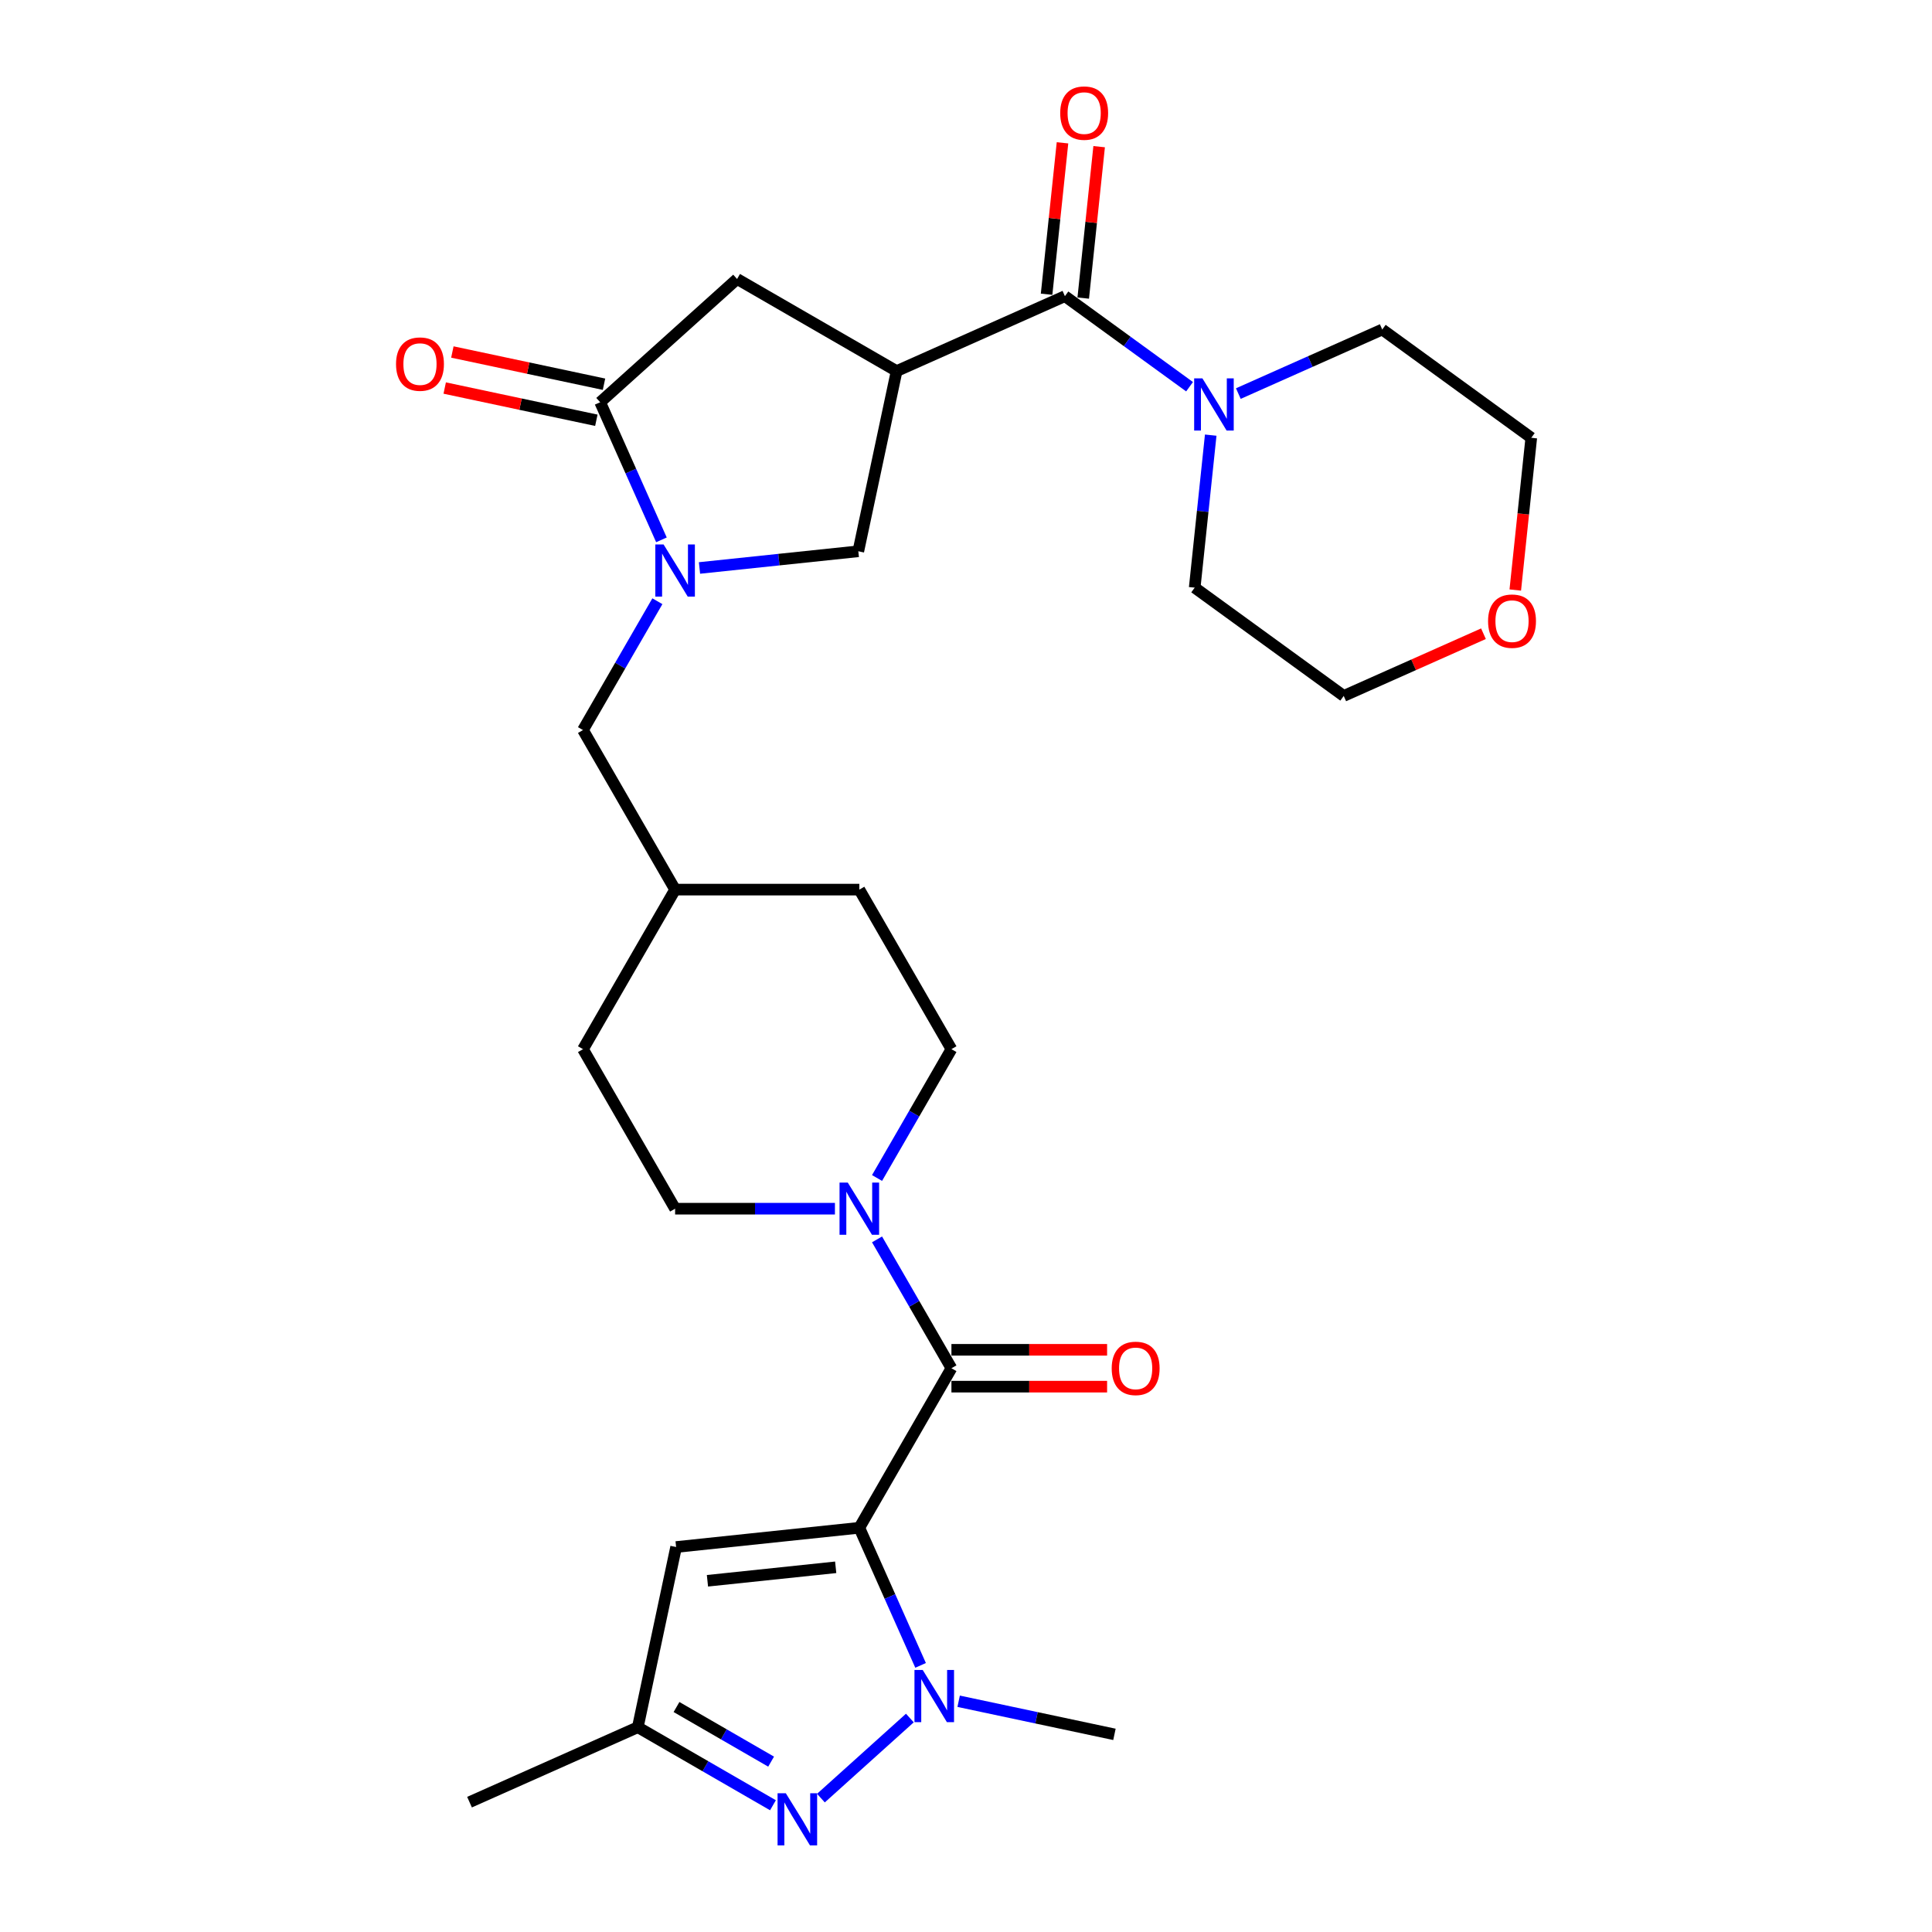 <?xml version='1.0' encoding='iso-8859-1'?>
<svg version='1.1' baseProfile='full'
              xmlns='http://www.w3.org/2000/svg'
                      xmlns:rdkit='http://www.rdkit.org/xml'
                      xmlns:xlink='http://www.w3.org/1999/xlink'
                  xml:space='preserve'
width='1000px' height='1000px' viewBox='0 0 1000 1000'>
<!-- END OF HEADER -->
<rect style='opacity:1.0;fill:#FFFFFF;stroke:none' width='1000' height='1000' x='0' y='0'> </rect>
<path class='bond-0' d='M 444.784,790.772 L 460.64,826.383' style='fill:none;fill-rule:evenodd;stroke:#000000;stroke-width:6px;stroke-linecap:butt;stroke-linejoin:miter;stroke-opacity:1' />
<path class='bond-0' d='M 460.64,826.383 L 476.495,861.995' style='fill:none;fill-rule:evenodd;stroke:#0000FF;stroke-width:6px;stroke-linecap:butt;stroke-linejoin:miter;stroke-opacity:1' />
<path class='bond-1' d='M 444.784,790.772 L 492.46,708.195' style='fill:none;fill-rule:evenodd;stroke:#000000;stroke-width:6px;stroke-linecap:butt;stroke-linejoin:miter;stroke-opacity:1' />
<path class='bond-6' d='M 444.784,790.772 L 349.955,800.739' style='fill:none;fill-rule:evenodd;stroke:#000000;stroke-width:6px;stroke-linecap:butt;stroke-linejoin:miter;stroke-opacity:1' />
<path class='bond-6' d='M 432.553,811.233 L 366.173,818.21' style='fill:none;fill-rule:evenodd;stroke:#000000;stroke-width:6px;stroke-linecap:butt;stroke-linejoin:miter;stroke-opacity:1' />
<path class='bond-4' d='M 470.943,889.247 L 424.907,930.698' style='fill:none;fill-rule:evenodd;stroke:#0000FF;stroke-width:6px;stroke-linecap:butt;stroke-linejoin:miter;stroke-opacity:1' />
<path class='bond-20' d='M 496.192,880.564 L 536.514,889.134' style='fill:none;fill-rule:evenodd;stroke:#0000FF;stroke-width:6px;stroke-linecap:butt;stroke-linejoin:miter;stroke-opacity:1' />
<path class='bond-20' d='M 536.514,889.134 L 576.835,897.705' style='fill:none;fill-rule:evenodd;stroke:#000000;stroke-width:6px;stroke-linecap:butt;stroke-linejoin:miter;stroke-opacity:1' />
<path class='bond-8' d='M 492.46,708.195 L 473.208,674.849' style='fill:none;fill-rule:evenodd;stroke:#000000;stroke-width:6px;stroke-linecap:butt;stroke-linejoin:miter;stroke-opacity:1' />
<path class='bond-8' d='M 473.208,674.849 L 453.956,641.504' style='fill:none;fill-rule:evenodd;stroke:#0000FF;stroke-width:6px;stroke-linecap:butt;stroke-linejoin:miter;stroke-opacity:1' />
<path class='bond-14' d='M 492.46,717.73 L 532.746,717.73' style='fill:none;fill-rule:evenodd;stroke:#000000;stroke-width:6px;stroke-linecap:butt;stroke-linejoin:miter;stroke-opacity:1' />
<path class='bond-14' d='M 532.746,717.73 L 573.032,717.73' style='fill:none;fill-rule:evenodd;stroke:#FF0000;stroke-width:6px;stroke-linecap:butt;stroke-linejoin:miter;stroke-opacity:1' />
<path class='bond-14' d='M 492.46,698.66 L 532.746,698.66' style='fill:none;fill-rule:evenodd;stroke:#000000;stroke-width:6px;stroke-linecap:butt;stroke-linejoin:miter;stroke-opacity:1' />
<path class='bond-14' d='M 532.746,698.66 L 573.032,698.66' style='fill:none;fill-rule:evenodd;stroke:#FF0000;stroke-width:6px;stroke-linecap:butt;stroke-linejoin:miter;stroke-opacity:1' />
<path class='bond-2' d='M 464.087,192.075 L 444.262,285.343' style='fill:none;fill-rule:evenodd;stroke:#000000;stroke-width:6px;stroke-linecap:butt;stroke-linejoin:miter;stroke-opacity:1' />
<path class='bond-5' d='M 464.087,192.075 L 551.195,153.292' style='fill:none;fill-rule:evenodd;stroke:#000000;stroke-width:6px;stroke-linecap:butt;stroke-linejoin:miter;stroke-opacity:1' />
<path class='bond-31' d='M 464.087,192.075 L 381.51,144.399' style='fill:none;fill-rule:evenodd;stroke:#000000;stroke-width:6px;stroke-linecap:butt;stroke-linejoin:miter;stroke-opacity:1' />
<path class='bond-3' d='M 340.261,311.196 L 321.009,344.541' style='fill:none;fill-rule:evenodd;stroke:#0000FF;stroke-width:6px;stroke-linecap:butt;stroke-linejoin:miter;stroke-opacity:1' />
<path class='bond-3' d='M 321.009,344.541 L 301.757,377.887' style='fill:none;fill-rule:evenodd;stroke:#000000;stroke-width:6px;stroke-linecap:butt;stroke-linejoin:miter;stroke-opacity:1' />
<path class='bond-7' d='M 342.36,279.424 L 326.505,243.813' style='fill:none;fill-rule:evenodd;stroke:#0000FF;stroke-width:6px;stroke-linecap:butt;stroke-linejoin:miter;stroke-opacity:1' />
<path class='bond-7' d='M 326.505,243.813 L 310.65,208.202' style='fill:none;fill-rule:evenodd;stroke:#000000;stroke-width:6px;stroke-linecap:butt;stroke-linejoin:miter;stroke-opacity:1' />
<path class='bond-9' d='M 362.057,293.983 L 403.16,289.663' style='fill:none;fill-rule:evenodd;stroke:#0000FF;stroke-width:6px;stroke-linecap:butt;stroke-linejoin:miter;stroke-opacity:1' />
<path class='bond-9' d='M 403.16,289.663 L 444.262,285.343' style='fill:none;fill-rule:evenodd;stroke:#000000;stroke-width:6px;stroke-linecap:butt;stroke-linejoin:miter;stroke-opacity:1' />
<path class='bond-29' d='M 400.083,934.394 L 365.107,914.201' style='fill:none;fill-rule:evenodd;stroke:#0000FF;stroke-width:6px;stroke-linecap:butt;stroke-linejoin:miter;stroke-opacity:1' />
<path class='bond-29' d='M 365.107,914.201 L 330.13,894.007' style='fill:none;fill-rule:evenodd;stroke:#000000;stroke-width:6px;stroke-linecap:butt;stroke-linejoin:miter;stroke-opacity:1' />
<path class='bond-29' d='M 399.125,911.821 L 374.642,897.685' style='fill:none;fill-rule:evenodd;stroke:#0000FF;stroke-width:6px;stroke-linecap:butt;stroke-linejoin:miter;stroke-opacity:1' />
<path class='bond-29' d='M 374.642,897.685 L 350.158,883.55' style='fill:none;fill-rule:evenodd;stroke:#000000;stroke-width:6px;stroke-linecap:butt;stroke-linejoin:miter;stroke-opacity:1' />
<path class='bond-10' d='M 551.195,153.292 L 583.453,176.729' style='fill:none;fill-rule:evenodd;stroke:#000000;stroke-width:6px;stroke-linecap:butt;stroke-linejoin:miter;stroke-opacity:1' />
<path class='bond-10' d='M 583.453,176.729 L 615.712,200.166' style='fill:none;fill-rule:evenodd;stroke:#0000FF;stroke-width:6px;stroke-linecap:butt;stroke-linejoin:miter;stroke-opacity:1' />
<path class='bond-15' d='M 560.678,154.289 L 564.796,115.103' style='fill:none;fill-rule:evenodd;stroke:#000000;stroke-width:6px;stroke-linecap:butt;stroke-linejoin:miter;stroke-opacity:1' />
<path class='bond-15' d='M 564.796,115.103 L 568.915,75.917' style='fill:none;fill-rule:evenodd;stroke:#FF0000;stroke-width:6px;stroke-linecap:butt;stroke-linejoin:miter;stroke-opacity:1' />
<path class='bond-15' d='M 541.712,152.295 L 545.831,113.109' style='fill:none;fill-rule:evenodd;stroke:#000000;stroke-width:6px;stroke-linecap:butt;stroke-linejoin:miter;stroke-opacity:1' />
<path class='bond-15' d='M 545.831,113.109 L 549.949,73.924' style='fill:none;fill-rule:evenodd;stroke:#FF0000;stroke-width:6px;stroke-linecap:butt;stroke-linejoin:miter;stroke-opacity:1' />
<path class='bond-12' d='M 349.955,800.739 L 330.13,894.007' style='fill:none;fill-rule:evenodd;stroke:#000000;stroke-width:6px;stroke-linecap:butt;stroke-linejoin:miter;stroke-opacity:1' />
<path class='bond-11' d='M 310.65,208.202 L 381.51,144.399' style='fill:none;fill-rule:evenodd;stroke:#000000;stroke-width:6px;stroke-linecap:butt;stroke-linejoin:miter;stroke-opacity:1' />
<path class='bond-16' d='M 312.632,198.875 L 273.388,190.533' style='fill:none;fill-rule:evenodd;stroke:#000000;stroke-width:6px;stroke-linecap:butt;stroke-linejoin:miter;stroke-opacity:1' />
<path class='bond-16' d='M 273.388,190.533 L 234.144,182.192' style='fill:none;fill-rule:evenodd;stroke:#FF0000;stroke-width:6px;stroke-linecap:butt;stroke-linejoin:miter;stroke-opacity:1' />
<path class='bond-16' d='M 308.667,217.529 L 269.423,209.187' style='fill:none;fill-rule:evenodd;stroke:#000000;stroke-width:6px;stroke-linecap:butt;stroke-linejoin:miter;stroke-opacity:1' />
<path class='bond-16' d='M 269.423,209.187 L 230.179,200.845' style='fill:none;fill-rule:evenodd;stroke:#FF0000;stroke-width:6px;stroke-linecap:butt;stroke-linejoin:miter;stroke-opacity:1' />
<path class='bond-17' d='M 453.956,609.732 L 473.208,576.387' style='fill:none;fill-rule:evenodd;stroke:#0000FF;stroke-width:6px;stroke-linecap:butt;stroke-linejoin:miter;stroke-opacity:1' />
<path class='bond-17' d='M 473.208,576.387 L 492.46,543.041' style='fill:none;fill-rule:evenodd;stroke:#000000;stroke-width:6px;stroke-linecap:butt;stroke-linejoin:miter;stroke-opacity:1' />
<path class='bond-18' d='M 432.16,625.618 L 390.796,625.618' style='fill:none;fill-rule:evenodd;stroke:#0000FF;stroke-width:6px;stroke-linecap:butt;stroke-linejoin:miter;stroke-opacity:1' />
<path class='bond-18' d='M 390.796,625.618 L 349.433,625.618' style='fill:none;fill-rule:evenodd;stroke:#000000;stroke-width:6px;stroke-linecap:butt;stroke-linejoin:miter;stroke-opacity:1' />
<path class='bond-24' d='M 640.961,203.717 L 678.202,187.136' style='fill:none;fill-rule:evenodd;stroke:#0000FF;stroke-width:6px;stroke-linecap:butt;stroke-linejoin:miter;stroke-opacity:1' />
<path class='bond-24' d='M 678.202,187.136 L 715.444,170.555' style='fill:none;fill-rule:evenodd;stroke:#000000;stroke-width:6px;stroke-linecap:butt;stroke-linejoin:miter;stroke-opacity:1' />
<path class='bond-25' d='M 626.666,225.224 L 622.518,264.696' style='fill:none;fill-rule:evenodd;stroke:#0000FF;stroke-width:6px;stroke-linecap:butt;stroke-linejoin:miter;stroke-opacity:1' />
<path class='bond-25' d='M 622.518,264.696 L 618.369,304.168' style='fill:none;fill-rule:evenodd;stroke:#000000;stroke-width:6px;stroke-linecap:butt;stroke-linejoin:miter;stroke-opacity:1' />
<path class='bond-26' d='M 330.13,894.007 L 243.022,932.79' style='fill:none;fill-rule:evenodd;stroke:#000000;stroke-width:6px;stroke-linecap:butt;stroke-linejoin:miter;stroke-opacity:1' />
<path class='bond-13' d='M 301.757,377.887 L 349.433,460.464' style='fill:none;fill-rule:evenodd;stroke:#000000;stroke-width:6px;stroke-linecap:butt;stroke-linejoin:miter;stroke-opacity:1' />
<path class='bond-23' d='M 492.46,543.041 L 444.784,460.464' style='fill:none;fill-rule:evenodd;stroke:#000000;stroke-width:6px;stroke-linecap:butt;stroke-linejoin:miter;stroke-opacity:1' />
<path class='bond-22' d='M 349.433,625.618 L 301.757,543.041' style='fill:none;fill-rule:evenodd;stroke:#000000;stroke-width:6px;stroke-linecap:butt;stroke-linejoin:miter;stroke-opacity:1' />
<path class='bond-19' d='M 767.839,328.011 L 731.675,344.113' style='fill:none;fill-rule:evenodd;stroke:#FF0000;stroke-width:6px;stroke-linecap:butt;stroke-linejoin:miter;stroke-opacity:1' />
<path class='bond-19' d='M 731.675,344.113 L 695.51,360.214' style='fill:none;fill-rule:evenodd;stroke:#000000;stroke-width:6px;stroke-linecap:butt;stroke-linejoin:miter;stroke-opacity:1' />
<path class='bond-32' d='M 784.304,305.393 L 788.445,265.997' style='fill:none;fill-rule:evenodd;stroke:#FF0000;stroke-width:6px;stroke-linecap:butt;stroke-linejoin:miter;stroke-opacity:1' />
<path class='bond-32' d='M 788.445,265.997 L 792.585,226.601' style='fill:none;fill-rule:evenodd;stroke:#000000;stroke-width:6px;stroke-linecap:butt;stroke-linejoin:miter;stroke-opacity:1' />
<path class='bond-21' d='M 349.433,460.464 L 301.757,543.041' style='fill:none;fill-rule:evenodd;stroke:#000000;stroke-width:6px;stroke-linecap:butt;stroke-linejoin:miter;stroke-opacity:1' />
<path class='bond-30' d='M 349.433,460.464 L 444.784,460.464' style='fill:none;fill-rule:evenodd;stroke:#000000;stroke-width:6px;stroke-linecap:butt;stroke-linejoin:miter;stroke-opacity:1' />
<path class='bond-27' d='M 715.444,170.555 L 792.585,226.601' style='fill:none;fill-rule:evenodd;stroke:#000000;stroke-width:6px;stroke-linecap:butt;stroke-linejoin:miter;stroke-opacity:1' />
<path class='bond-28' d='M 618.369,304.168 L 695.51,360.214' style='fill:none;fill-rule:evenodd;stroke:#000000;stroke-width:6px;stroke-linecap:butt;stroke-linejoin:miter;stroke-opacity:1' />
<path  class='atom-1' d='M 477.598 864.378
L 486.447 878.681
Q 487.324 880.092, 488.736 882.648
Q 490.147 885.203, 490.223 885.356
L 490.223 864.378
L 493.808 864.378
L 493.808 891.382
L 490.109 891.382
L 480.612 875.744
Q 479.505 873.913, 478.323 871.816
Q 477.179 869.718, 476.836 869.07
L 476.836 891.382
L 473.327 891.382
L 473.327 864.378
L 477.598 864.378
' fill='#0000FF'/>
<path  class='atom-4' d='M 343.464 281.808
L 352.312 296.111
Q 353.19 297.522, 354.601 300.077
Q 356.012 302.633, 356.088 302.785
L 356.088 281.808
L 359.673 281.808
L 359.673 308.812
L 355.974 308.812
L 346.477 293.174
Q 345.371 291.343, 344.188 289.246
Q 343.044 287.148, 342.701 286.499
L 342.701 308.812
L 339.192 308.812
L 339.192 281.808
L 343.464 281.808
' fill='#0000FF'/>
<path  class='atom-5' d='M 406.738 928.181
L 415.587 942.484
Q 416.464 943.895, 417.875 946.45
Q 419.287 949.006, 419.363 949.158
L 419.363 928.181
L 422.948 928.181
L 422.948 955.185
L 419.248 955.185
L 409.751 939.547
Q 408.645 937.716, 407.463 935.619
Q 406.319 933.521, 405.975 932.872
L 405.975 955.185
L 402.467 955.185
L 402.467 928.181
L 406.738 928.181
' fill='#0000FF'/>
<path  class='atom-9' d='M 438.815 612.116
L 447.664 626.419
Q 448.541 627.83, 449.952 630.386
Q 451.364 632.941, 451.44 633.094
L 451.44 612.116
L 455.025 612.116
L 455.025 639.12
L 451.326 639.12
L 441.828 623.482
Q 440.722 621.651, 439.54 619.554
Q 438.396 617.456, 438.053 616.807
L 438.053 639.12
L 434.544 639.12
L 434.544 612.116
L 438.815 612.116
' fill='#0000FF'/>
<path  class='atom-11' d='M 622.367 195.836
L 631.216 210.139
Q 632.093 211.55, 633.504 214.106
Q 634.915 216.661, 634.992 216.814
L 634.992 195.836
L 638.577 195.836
L 638.577 222.84
L 634.877 222.84
L 625.38 207.202
Q 624.274 205.372, 623.092 203.274
Q 621.948 201.176, 621.604 200.528
L 621.604 222.84
L 618.095 222.84
L 618.095 195.836
L 622.367 195.836
' fill='#0000FF'/>
<path  class='atom-15' d='M 575.416 708.271
Q 575.416 701.787, 578.62 698.164
Q 581.824 694.541, 587.812 694.541
Q 593.8 694.541, 597.004 698.164
Q 600.208 701.787, 600.208 708.271
Q 600.208 714.831, 596.966 718.569
Q 593.724 722.269, 587.812 722.269
Q 581.862 722.269, 578.62 718.569
Q 575.416 714.87, 575.416 708.271
M 587.812 719.218
Q 591.931 719.218, 594.143 716.472
Q 596.394 713.687, 596.394 708.271
Q 596.394 702.97, 594.143 700.3
Q 591.931 697.592, 587.812 697.592
Q 583.693 697.592, 581.442 700.262
Q 579.23 702.932, 579.23 708.271
Q 579.23 713.725, 581.442 716.472
Q 583.693 719.218, 587.812 719.218
' fill='#FF0000'/>
<path  class='atom-16' d='M 548.766 58.539
Q 548.766 52.055, 551.97 48.431
Q 555.174 44.808, 561.162 44.808
Q 567.15 44.808, 570.354 48.431
Q 573.558 52.055, 573.558 58.539
Q 573.558 65.099, 570.316 68.837
Q 567.074 72.536, 561.162 72.536
Q 555.212 72.536, 551.97 68.837
Q 548.766 65.137, 548.766 58.539
M 561.162 69.485
Q 565.281 69.485, 567.493 66.739
Q 569.744 63.955, 569.744 58.539
Q 569.744 53.237, 567.493 50.567
Q 565.281 47.859, 561.162 47.859
Q 557.043 47.859, 554.792 50.529
Q 552.58 53.199, 552.58 58.539
Q 552.58 63.993, 554.792 66.739
Q 557.043 69.485, 561.162 69.485
' fill='#FF0000'/>
<path  class='atom-17' d='M 204.986 188.453
Q 204.986 181.969, 208.19 178.346
Q 211.393 174.723, 217.382 174.723
Q 223.37 174.723, 226.573 178.346
Q 229.777 181.969, 229.777 188.453
Q 229.777 195.014, 226.535 198.751
Q 223.293 202.451, 217.382 202.451
Q 211.432 202.451, 208.19 198.751
Q 204.986 195.052, 204.986 188.453
M 217.382 199.4
Q 221.501 199.4, 223.713 196.654
Q 225.963 193.869, 225.963 188.453
Q 225.963 183.152, 223.713 180.482
Q 221.501 177.774, 217.382 177.774
Q 213.262 177.774, 211.012 180.444
Q 208.8 183.114, 208.8 188.453
Q 208.8 193.907, 211.012 196.654
Q 213.262 199.4, 217.382 199.4
' fill='#FF0000'/>
<path  class='atom-20' d='M 770.223 321.507
Q 770.223 315.023, 773.427 311.4
Q 776.63 307.776, 782.618 307.776
Q 788.607 307.776, 791.81 311.4
Q 795.014 315.023, 795.014 321.507
Q 795.014 328.067, 791.772 331.805
Q 788.53 335.505, 782.618 335.505
Q 776.668 335.505, 773.427 331.805
Q 770.223 328.105, 770.223 321.507
M 782.618 332.454
Q 786.738 332.454, 788.95 329.707
Q 791.2 326.923, 791.2 321.507
Q 791.2 316.206, 788.95 313.536
Q 786.738 310.828, 782.618 310.828
Q 778.499 310.828, 776.249 313.498
Q 774.037 316.167, 774.037 321.507
Q 774.037 326.961, 776.249 329.707
Q 778.499 332.454, 782.618 332.454
' fill='#FF0000'/>
</svg>

